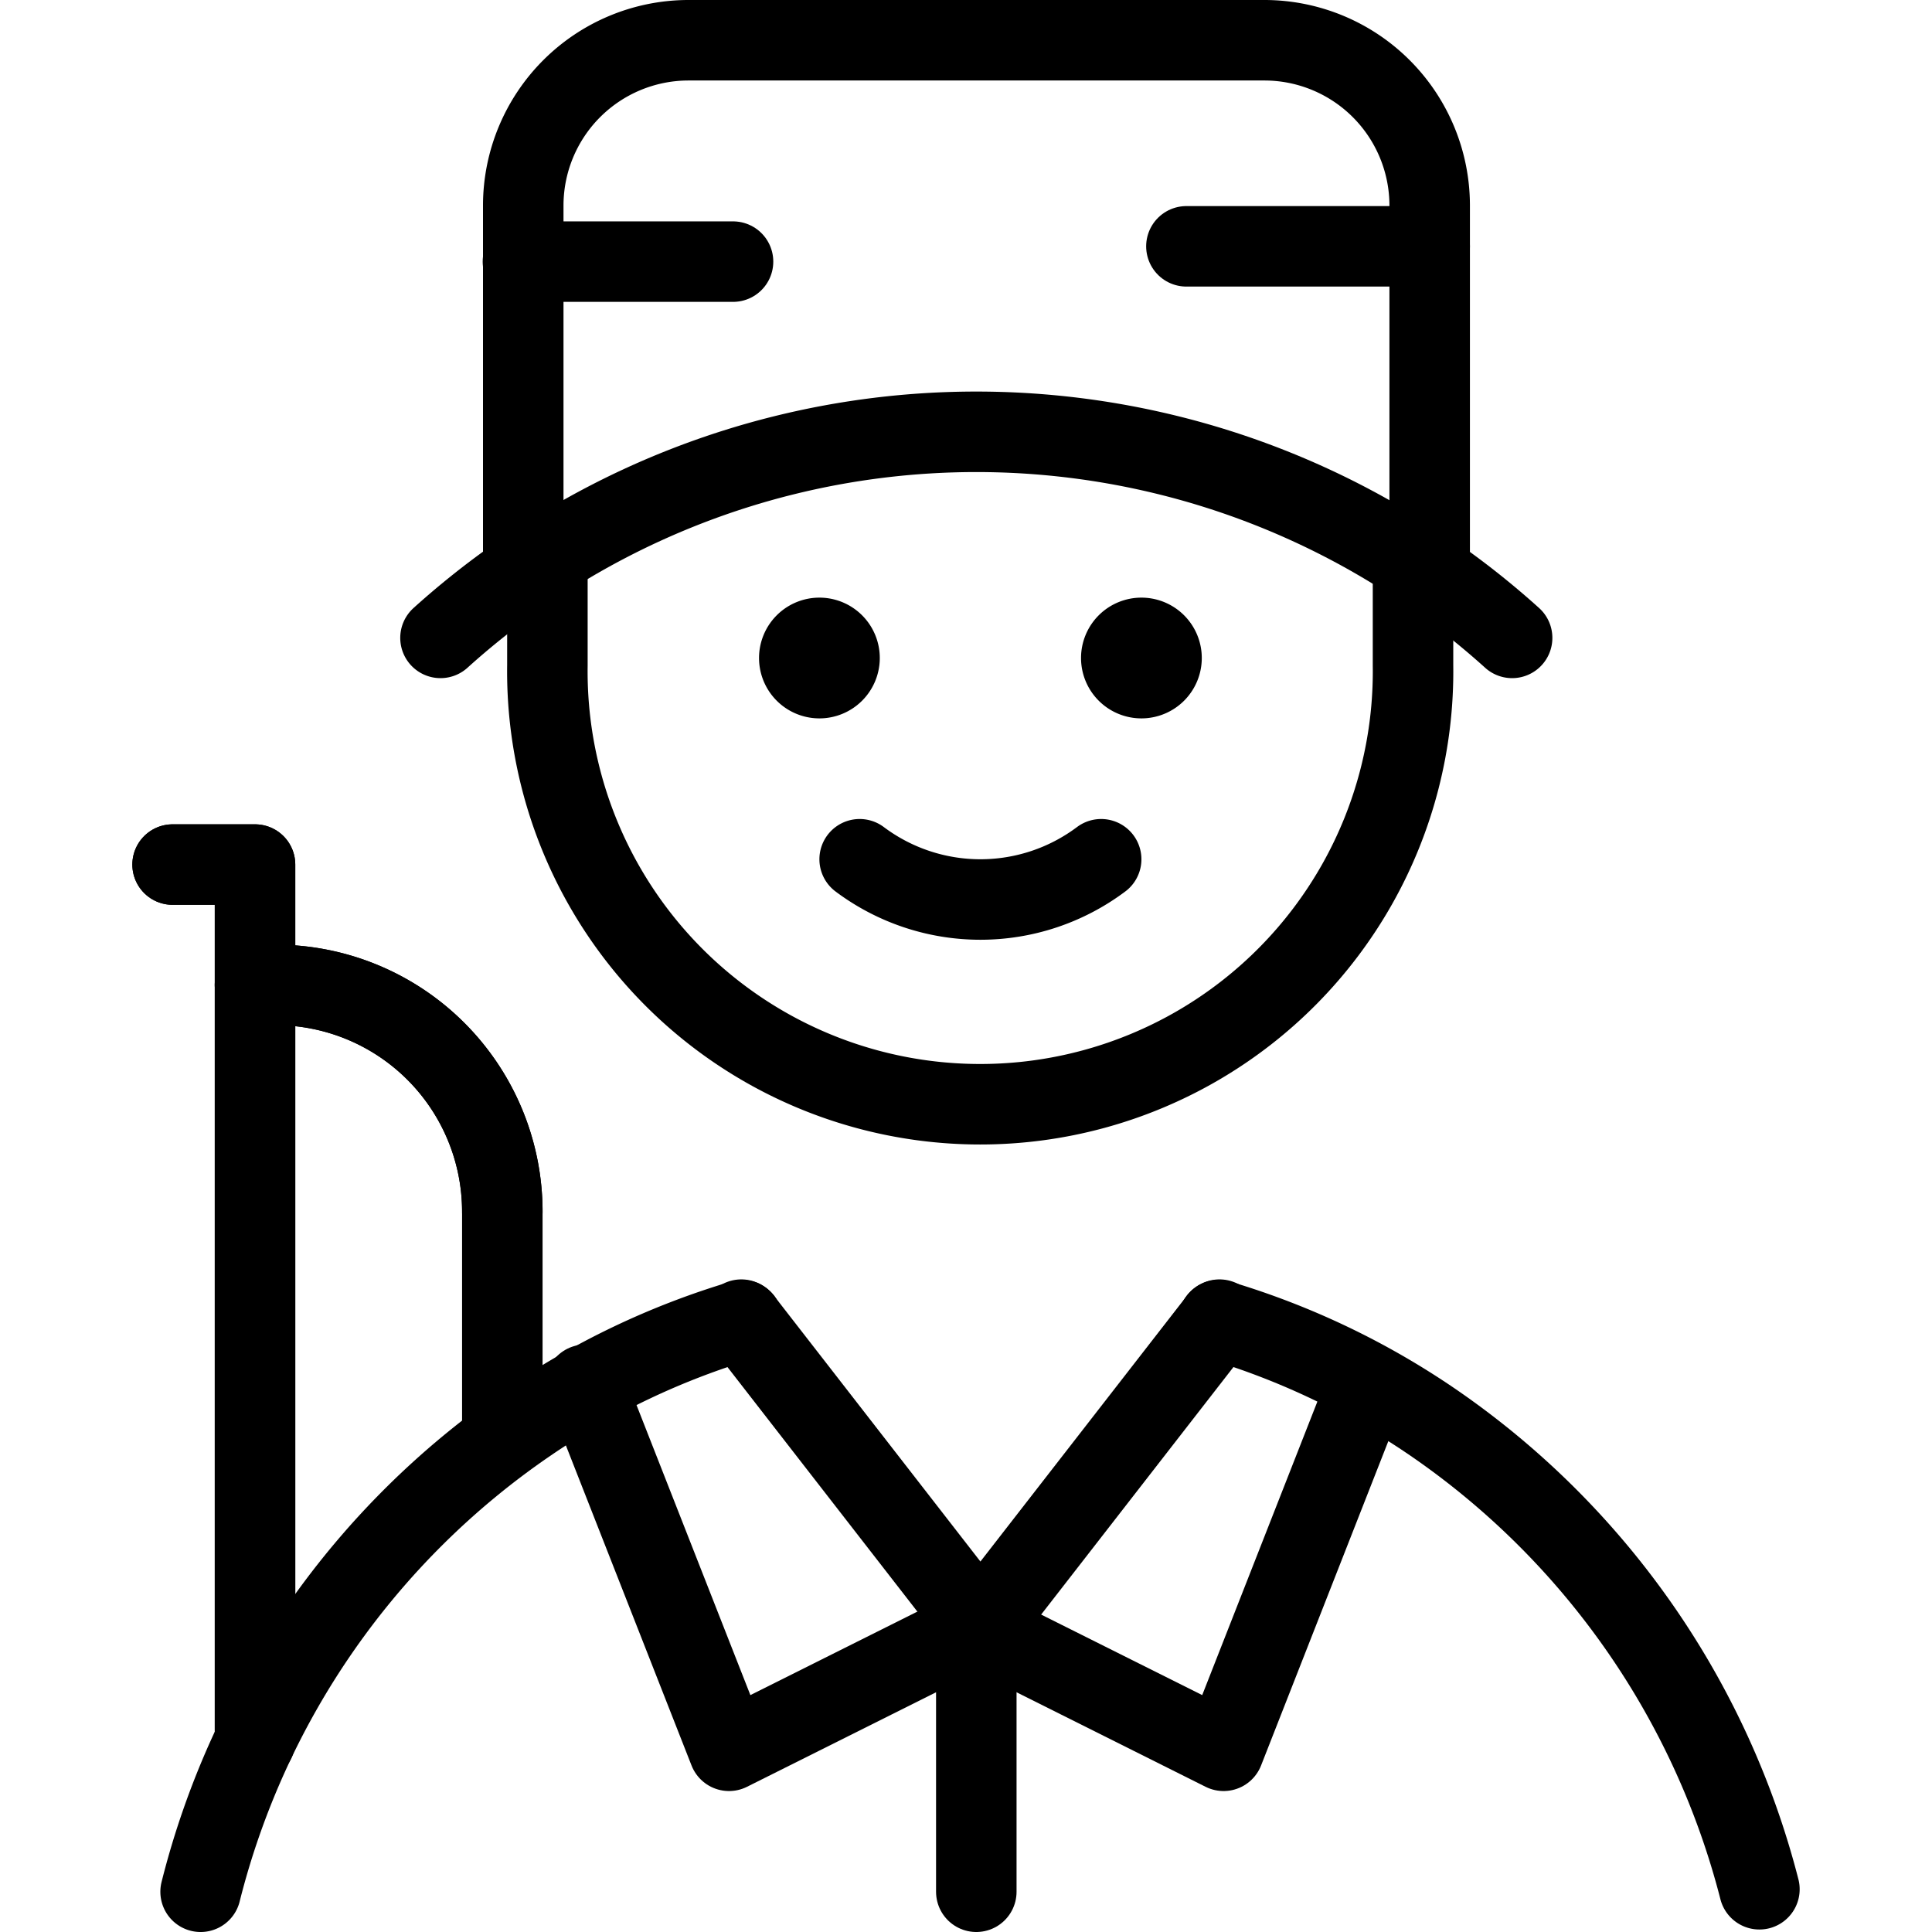 <svg xmlns="http://www.w3.org/2000/svg" viewBox="0 0 24 24"><g transform="matrix(1,0,0,1,0,0)"><defs><style>.a{fill:none;stroke:#000000;stroke-linecap:round;stroke-linejoin:round;}</style></defs><path class="a" d="M6.8,6.917v1.35a5.377,5.377,0,1,0,10.753,0V6.98"></path><polyline class="a" points="15.139 16.403 12.179 20.213 9.22 16.403"></polyline><path class="a" d="M21.856,23.469a10.063,10.063,0,0,0-4.055-5.8,9.535,9.535,0,0,0-2.662-1.27"></path><path class="a" d="M9.22,16.4a9.527,9.527,0,0,0-2.663,1.27A10.012,10.012,0,0,0,2.492,23.5"></path><line class="a" x1="9.22" y1="16.403" x2="9.209" y2="16.393"></line><line class="a" x1="6.496" y1="3.25" x2="9.106" y2="3.25"></line><path class="a" d="M14.738,3.06H17.76"></path><line class="a" x1="15.149" y1="16.393" x2="15.139" y2="16.403"></line><path class="a" d="M6.5,7.116V2.548A2.054,2.054,0,0,1,8.544.5h7.168A2.054,2.054,0,0,1,17.76,2.548V7.116"></path><path class="a" d="M5.472,7.924a9.933,9.933,0,0,1,13.312,0"></path><polyline class="a" points="3.168 21.626 3.168 10.74 2.144 10.74"></polyline><path class="a" d="M6.24,15.052a2.817,2.817,0,0,0-2.816-2.817H3.168"></path><polyline class="a" points="7.271 17.202 9.056 21.749 12.128 20.213"></polyline><polyline class="a" points="16.984 17.202 15.2 21.749 12.128 20.213"></polyline><polyline class="a" points="3.168 21.493 3.168 10.74 2.144 10.74"></polyline><path class="a" d="M3.168,12.235h.256A2.817,2.817,0,0,1,6.24,15.052v2.81"></path><line class="a" x1="12.128" y1="20.213" x2="12.128" y2="23.5"></line><path class="a" d="M13.679,10.674a2.5,2.5,0,0,1-3,0"></path><path class="a" d="M14.179,7.924a.25.25,0,1,1-.25.25.25.25,0,0,1,.25-.25"></path><path class="a" d="M10.179,7.924a.25.25,0,1,1-.25.25.25.25,0,0,1,.25-.25"></path></g></svg>